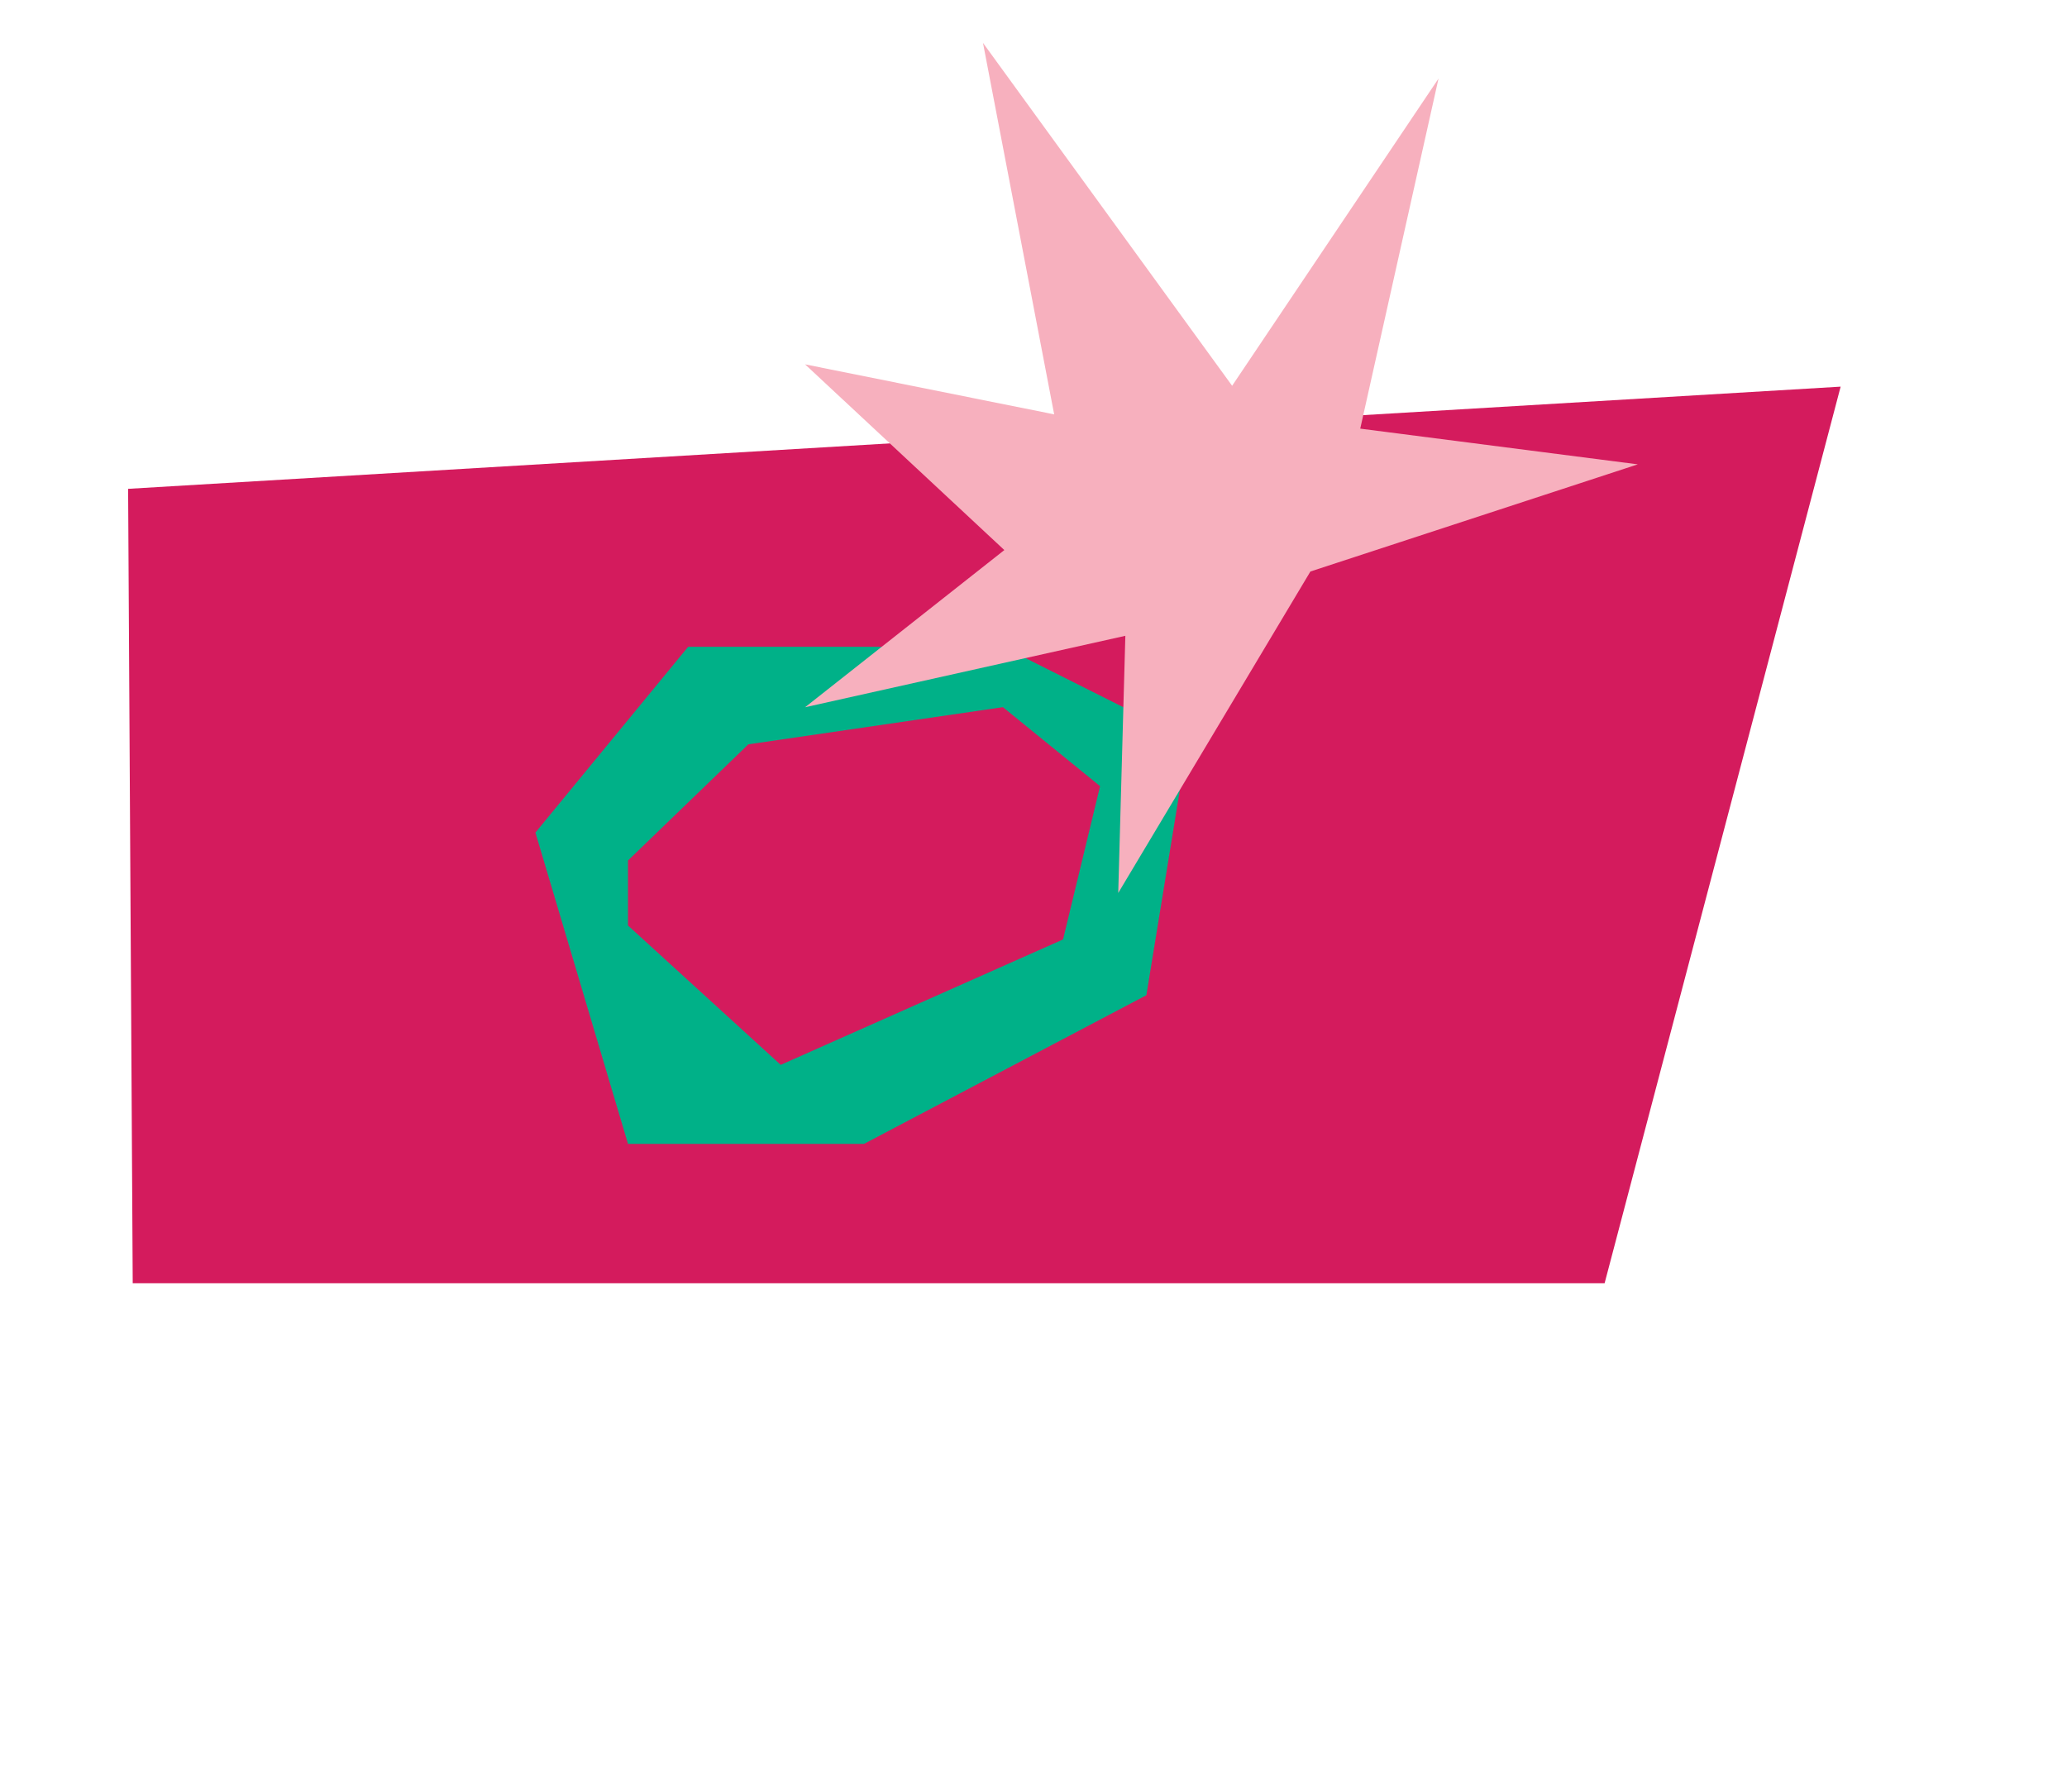 <svg width="135" height="117" viewBox="0 0 135 117" fill="none" xmlns="http://www.w3.org/2000/svg">
<path d="M8.367 31.921L8.668 83.796H104.8L120.216 25.248L8.367 31.921Z" fill="#D41B5D"/>
<path d="M34.969 54.368L44.946 42.234H65.503L77.594 48.303L74.872 64.988L56.432 74.695H41.016L34.969 54.368Z" fill="#00B188"/>
<path d="M41.016 56.19L48.876 48.605L65.502 46.178L71.848 51.336L69.43 61.346L50.99 69.536L41.016 60.436V56.19Z" fill="#D41B5D"/>
<path d="M93.953 5.13L80.473 25.191L64.2 2.799L68.85 27.058L52.58 23.792L65.595 35.92L52.58 46.184L73.499 41.518L73.034 58.312L85.585 37.319L106.968 30.322L88.84 27.99L93.953 5.13Z" fill="#F7B0BE"/>
</svg>

